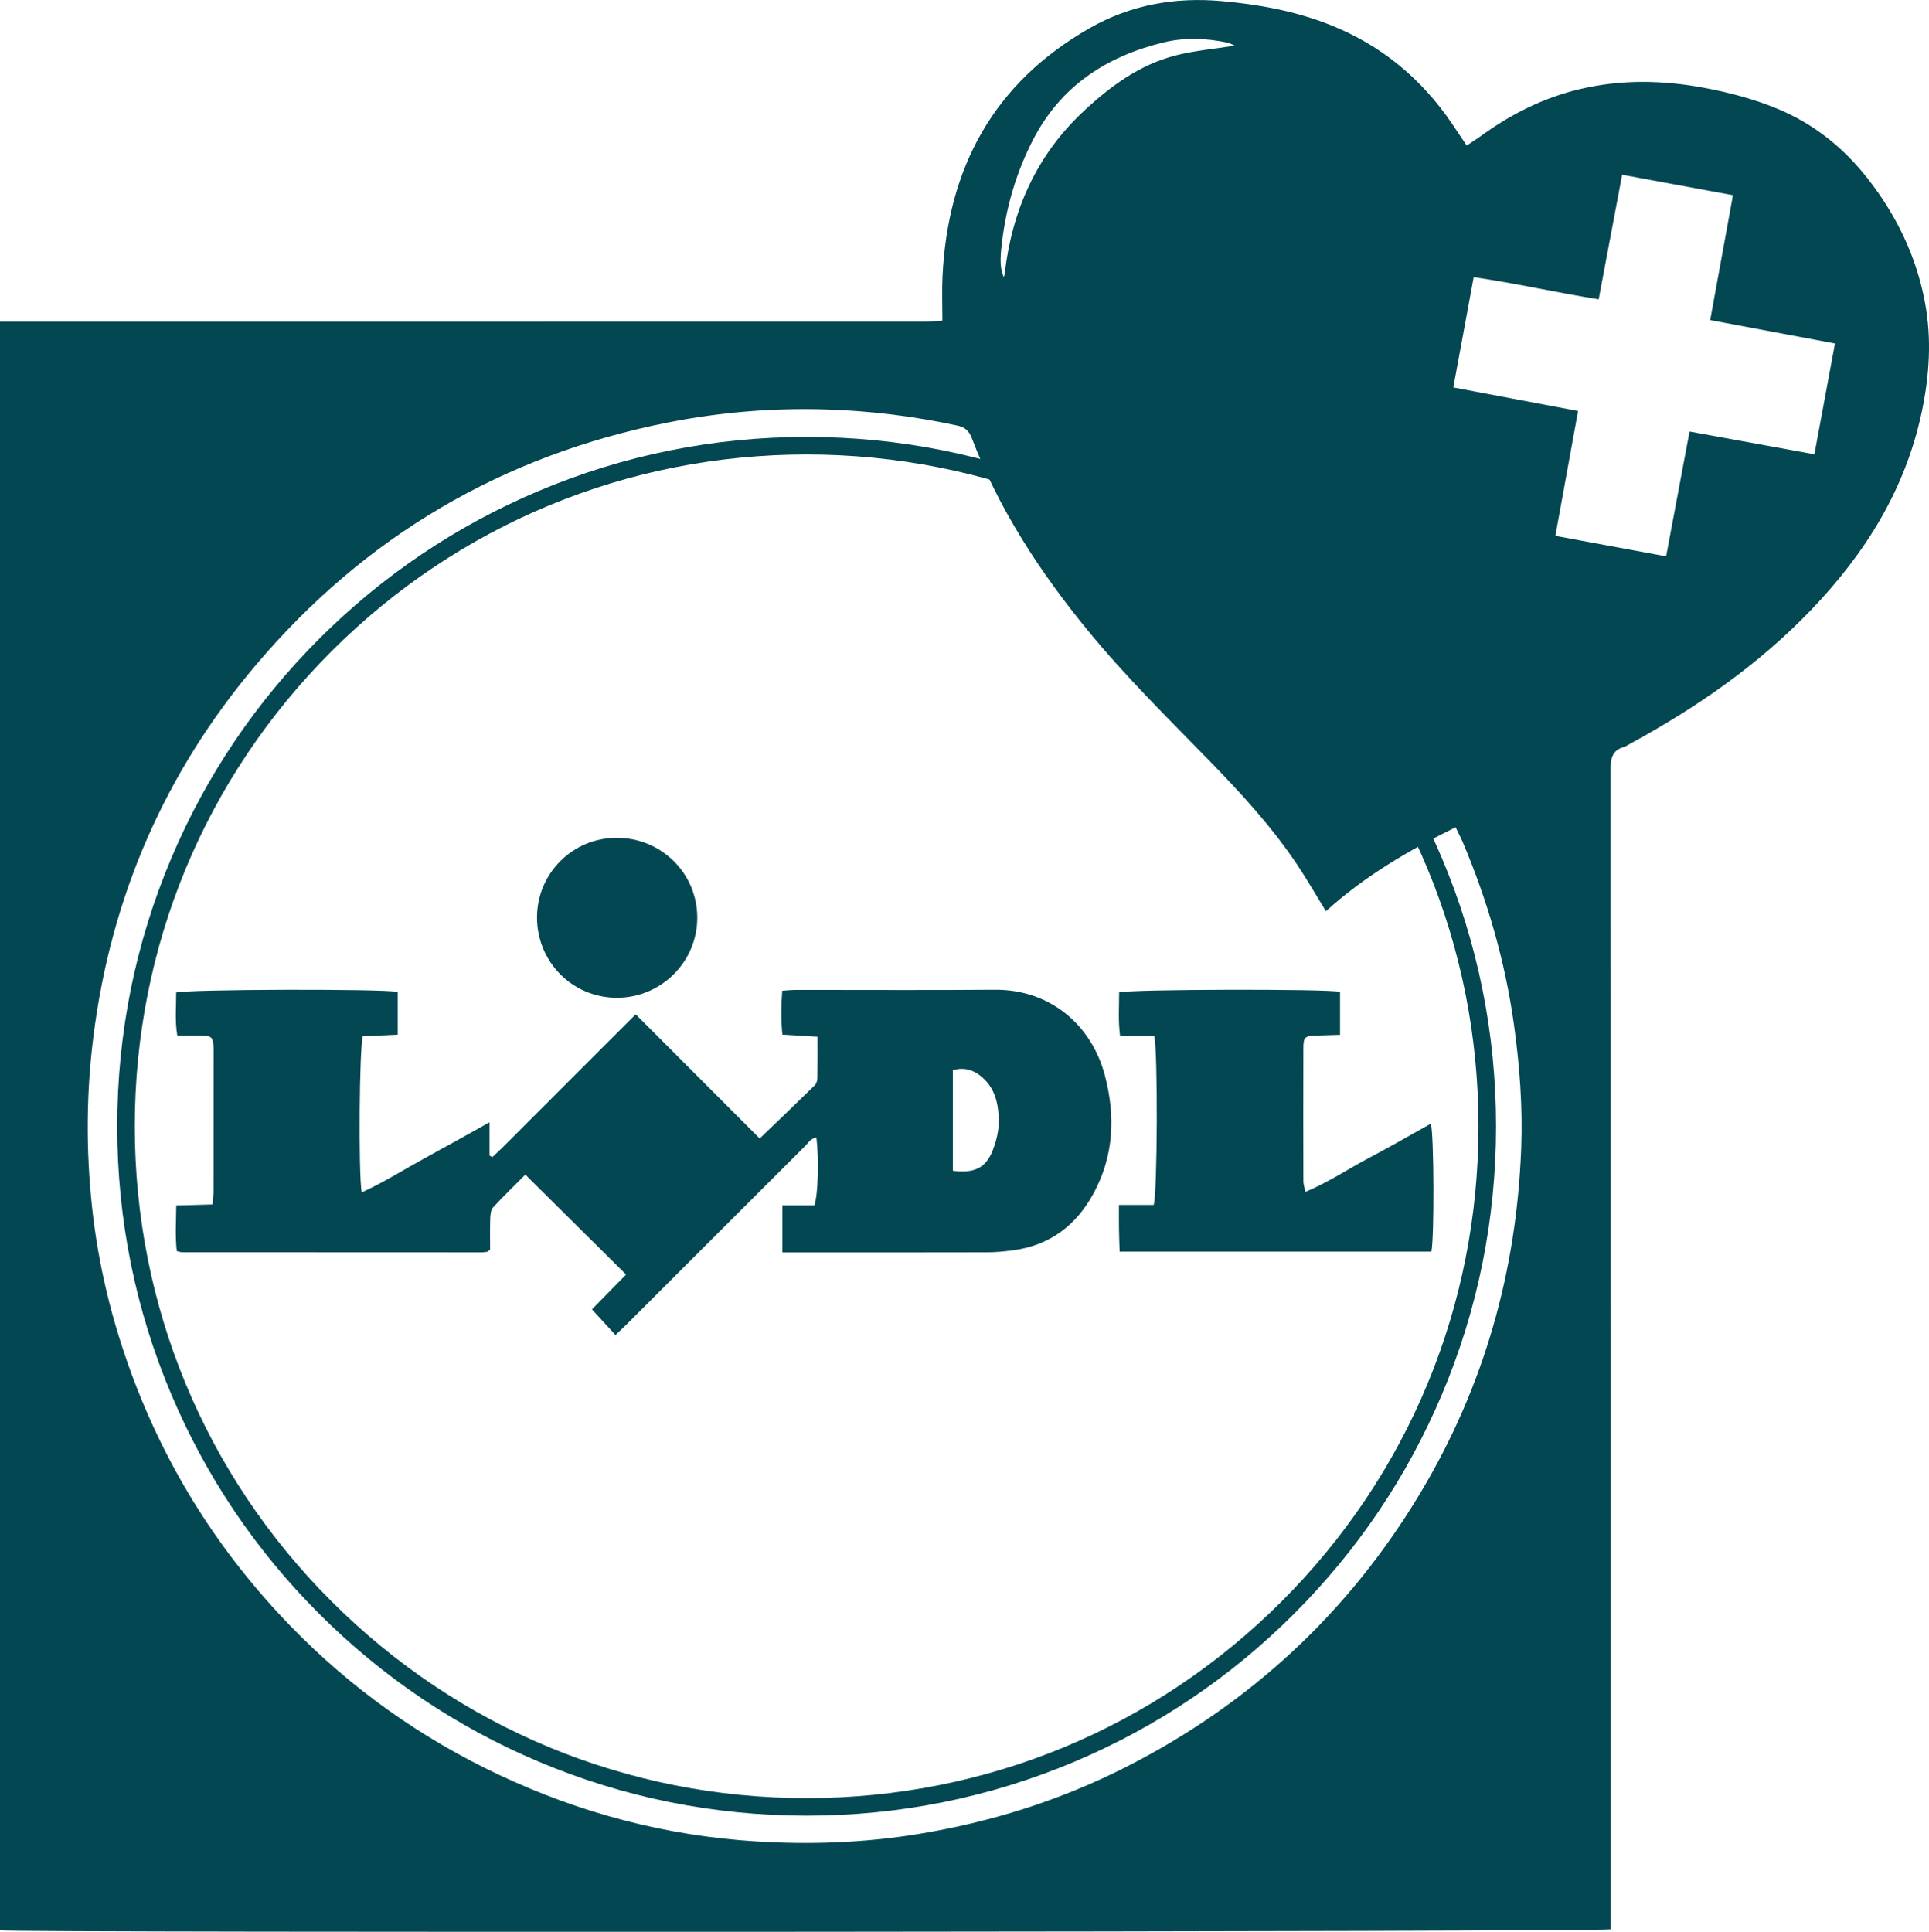 <?xml version="1.0" encoding="utf-8"?>
<svg xmlns="http://www.w3.org/2000/svg" id="Layer_2" data-name="Layer 2" viewBox="0 0 989.04 990.53">
  <defs>
    <style>
      .cls-1 {
        fill: #024751;
      }
    </style>
  </defs>
  <g id="Layer_1-2" data-name="Layer 1">
    <g>
      <g>
        <g id="_4qBIdr" data-name="4qBIdr">
          <path class="cls-1" d="M0,989.79V164.97h9.93c154.47,0,308.94,0,463.41-.02,3.4,0,6.8-.35,9.85-.51,0-8.13-.29-15.33.05-22.5,2.62-55.86,26.22-99.49,75.54-127.56,20.84-11.86,43.49-15.95,67.49-13.82,19.19,1.7,37.91,5.12,55.82,12.25,26.16,10.41,46.89,27.61,62.61,50.92,2.33,3.45,4.64,6.91,7.3,10.89,2.74-1.83,5.06-3.27,7.26-4.87,15.44-11.26,32.16-19.67,50.88-24.09,21.29-5.02,42.57-4.6,63.89-.59,12.62,2.38,24.99,5.64,36.92,10.53,18.85,7.72,34.19,20.04,46.65,35.93,14.76,18.83,24.95,39.92,29.37,63.52,3.52,18.82,2.29,37.58-1.66,56.27-8.39,39.64-28.97,72.45-56.58,101.27-27.08,28.26-58.86,50.24-93.11,68.86-1.02.56-2,1.29-3.1,1.6-5.79,1.66-6.74,5.67-6.74,11.21.13,195.36.11,390.73.11,586.09v8.89c-5.57,1.34-814.04,1.84-825.88.56ZM679.84,467.23c-5.27-8.56-9.79-16.45-14.83-23.99-13.05-19.5-28.87-36.7-45.19-53.43-21.2-21.74-42.86-43.05-62.12-66.59-24.55-30-45.59-62.12-59.43-98.56-1.41-3.72-3.51-5.6-7.31-6.42-21.96-4.74-44.19-7.53-66.6-8.26-27.37-.89-54.57,1.27-81.49,6.58-85.2,16.82-155.97,58.49-211.89,124.69-46.36,54.88-73.97,118.34-83.05,189.78-3.73,29.35-3.87,58.72-.73,88.05,3.15,29.33,10.08,57.85,20.31,85.58,18.06,48.94,45.44,92.01,81.72,129.36,30.9,31.81,66.54,57.15,106.69,76.06,41.65,19.62,85.5,31.17,131.38,34.06,27.75,1.75,55.51.78,83.11-3.69,37.41-6.06,73.15-17.28,106.88-34.41,63.87-32.43,114.42-79.42,151.21-140.95,32.42-54.23,49.06-113.2,51.44-176.21.8-21.26-.77-42.43-3.71-63.54-4.51-32.34-13.49-63.38-26.19-93.39-1.06-2.51-2.35-4.93-3.72-7.77-24.12,11.9-46.62,25.01-66.48,43.04ZM940.85,176.13c-21.76-4.08-42.54-7.98-64-12,3.9-21.37,7.72-42.32,11.68-64.05-19.13-3.53-37.58-6.93-56.83-10.48-4.1,21.77-8.04,42.67-12.03,63.87-21.83-3.48-42.61-8.25-64.08-11.35-3.53,19.13-6.91,37.39-10.45,56.55,21.55,4.07,42.65,8.05,63.97,12.07-3.95,21.68-7.73,42.46-11.65,64.01,19.34,3.58,37.77,6.99,56.8,10.51,4.07-21.71,8.01-42.71,12-63.99,21.48,3.92,42.44,7.74,64.03,11.68,3.57-19.23,6.96-37.5,10.55-56.83ZM633.16,23.41c-1.49-.61-2.7-1.33-4-1.6-10.87-2.25-21.82-2.7-32.65-.05-29.53,7.22-52.96,22.6-67.12,50.42-8.36,16.41-13.45,33.77-15.65,51.99-1.2,9.9-.87,13.32.85,17.88.16-.42.43-.83.48-1.27,3.71-32.69,16.23-61.1,40.58-83.82,13.82-12.9,28.85-23.94,47.45-28.62,9.65-2.43,19.7-3.29,30.07-4.94Z"/>
        </g>
        <g>
          <path class="cls-1" d="M401.16,642.16v-24.1h16.37c1.95-5.42,2.41-23.53,1.07-34.76-2.83.26-4.11,2.64-5.75,4.28-30.41,30.33-60.77,60.71-91.14,91.08-1.94,1.94-3.96,3.8-6.14,5.88-4.07-4.44-7.79-8.5-12.07-13.17,5.58-5.69,11.68-11.91,17.5-17.85-17.27-17.13-34.2-33.92-51.65-51.23-5.28,5.3-11.12,10.9-16.58,16.85-1.19,1.3-1.35,3.83-1.42,5.81-.18,5.32-.06,10.66-.06,15.73-.5.44-.67.6-.85.75-.17.14-.35.36-.54.39-.91.14-1.84.31-2.75.31-51.31,0-102.61-.02-153.92-.06-.66,0-1.31-.3-2.6-.6-.85-7.45-.35-14.99-.26-23.37,6.24-.17,12.13-.34,18.58-.52.22-2.82.55-5.07.55-7.32.04-23.68.02-47.36.02-71.04,0-.93.04-1.86-.03-2.78-.36-4.48-1.02-5.25-5.43-5.42-4.16-.16-8.32-.03-13.16-.03-1.31-7.69-.51-14.97-.58-22.08,5.52-1.68,105.55-1.97,113.61-.32v21.92c-6.3.29-12.19.57-17.89.83-1.8,5.14-2.3,70.37-.6,80.05,11.31-5.11,21.6-11.67,32.26-17.49,10.76-5.87,21.44-11.88,33.29-18.46v17.13c.51.22,1.02.43,1.54.65,6.2-5.69,12-11.82,17.98-17.74,6.27-6.21,12.48-12.47,18.72-18.71,6.07-6.07,12.15-12.15,18.22-18.22,6.05-6.04,12.09-12.08,18.47-18.46,21.6,21.63,42.73,42.78,63.59,63.66,9.71-9.35,19.08-18.29,28.32-27.37.86-.84,1.25-2.49,1.27-3.78.12-6.71.06-13.41.06-21.02-6.11-.37-11.73-.7-18.01-1.08-.79-7.53-.66-14.77-.09-22.52,2.81-.17,5.06-.42,7.32-.42,33.89-.02,67.79.2,101.68-.08,28.1-.23,49.51,17.82,56.39,43.82,5.53,20.9,4.68,41.34-5.82,60.67-8.83,16.26-22.24,26.47-40.87,29.06-4.57.63-9.21,1.07-13.82,1.08-32.27.09-64.54.05-96.81.05-2.49,0-4.99,0-7.97,0ZM488.56,600.3c10.9,1.43,16.84-1.41,20.36-10.3,1.84-4.65,3.14-9.85,3.15-14.81,0-8.15-1.44-16.3-7.87-22.29-4.4-4.1-9.56-6-15.64-4.15v51.54Z"/>
          <path class="cls-1" d="M573.7,617.82h17.82c1.94-5.85,2.16-79.15.3-86.56h-17.53c-1.06-8.02-.47-15.3-.48-22.43,5.66-1.62,105.89-1.84,113.26-.3v22.07c-4.12.12-8.18.24-12.25.37-5.74.19-6.53.77-6.55,6.42-.08,22.75-.05,45.5,0,68.25,0,1.53.55,3.06,1.01,5.48,11.86-4.88,21.98-11.8,32.73-17.45,10.63-5.59,21.03-11.63,31.62-17.53,1.62,5.56,1.8,58.59.27,65.63h-159.85c-.11-3.96-.27-7.81-.33-11.66-.06-3.7-.01-7.4-.01-12.29Z"/>
          <path class="cls-1" d="M357.51,470.5c.03,22.65-18.52,41.13-41.25,41.1-22.78-.03-40.99-18.41-40.92-41.31.07-22.5,18.27-40.66,40.78-40.7,22.93-.04,41.36,18.18,41.39,40.91Z"/>
        </g>
      </g>
      <path class="cls-1" d="M413.57,930.98c-47.72,0-94.01-9.35-137.59-27.78-42.09-17.8-79.89-43.29-112.35-75.75-32.46-32.46-57.95-70.26-75.75-112.35-18.43-43.58-27.78-89.87-27.78-137.59s9.35-94.01,27.78-137.59c17.8-42.09,43.29-79.89,75.75-112.35,32.46-32.46,70.26-57.95,112.35-75.75,43.58-18.43,89.87-27.78,137.59-27.78s94.01,9.35,137.59,27.78c42.09,17.8,79.89,43.29,112.35,75.75,32.46,32.46,57.95,70.26,75.75,112.35,18.43,43.58,27.78,89.87,27.78,137.59s-9.35,94.01-27.78,137.59c-17.8,42.09-43.29,79.89-75.75,112.35-32.46,32.46-70.26,57.95-112.35,75.75-43.58,18.43-89.87,27.78-137.59,27.78ZM413.57,233.04c-92.01,0-178.52,35.83-243.58,100.89-65.06,65.06-100.89,151.57-100.89,243.58s35.83,178.52,100.89,243.58c65.06,65.06,151.57,100.89,243.58,100.89s178.52-35.83,243.58-100.89c65.06-65.06,100.89-151.57,100.89-243.58s-35.83-178.52-100.89-243.58c-65.06-65.06-151.57-100.89-243.58-100.89Z"/>
    </g>
  </g>
</svg>